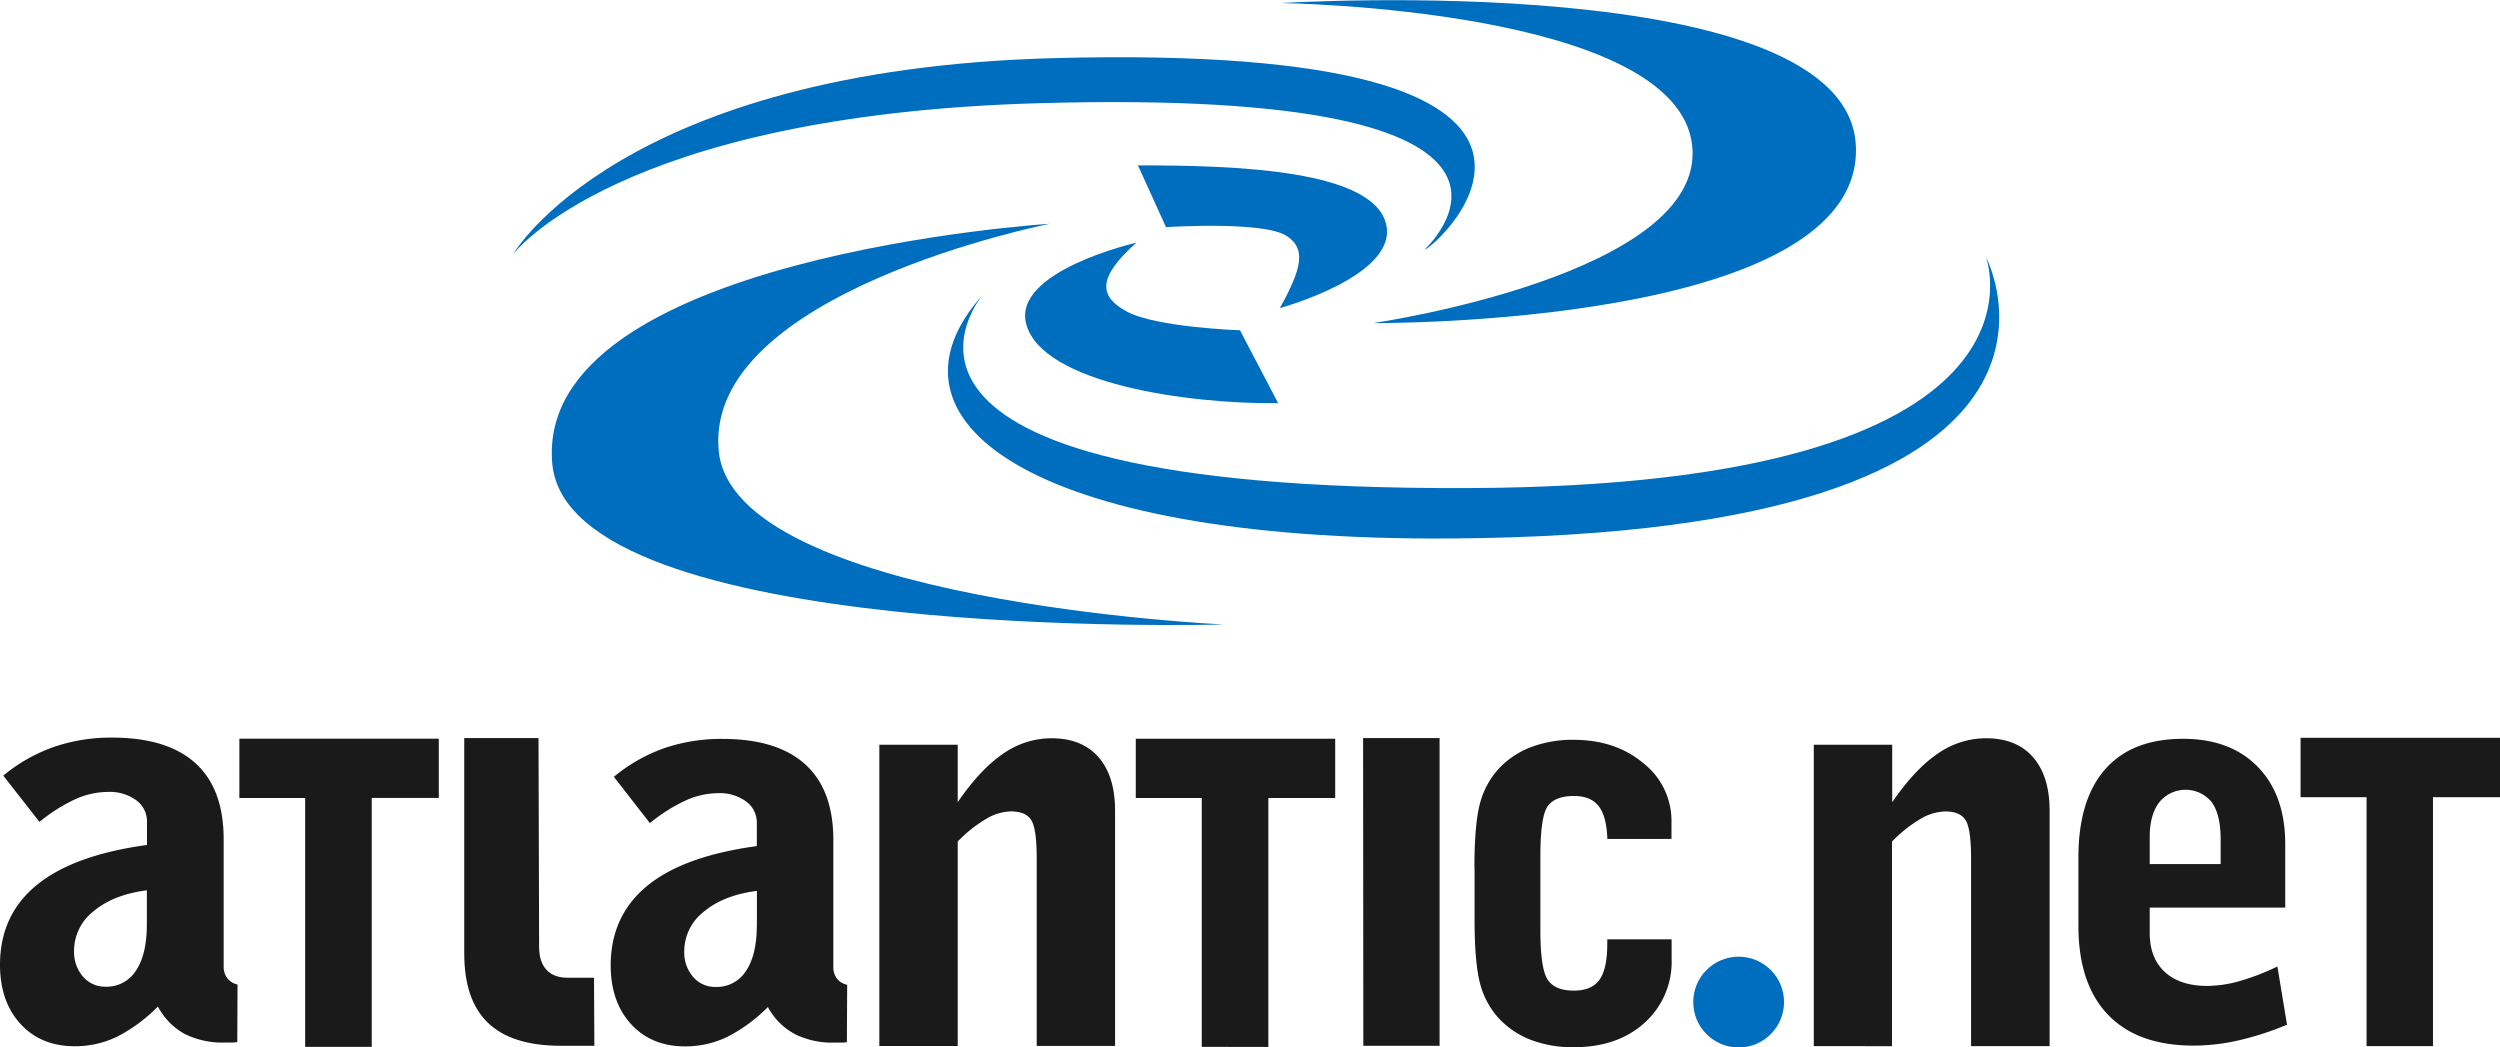 <?xml version="1.0" encoding="UTF-8"?>
<svg xmlns="http://www.w3.org/2000/svg" viewBox="0 0 578.9 242.55">
  <defs>
    <style>.a{fill:#1a1a1a;}.b{fill:#006ebe;}</style>
  </defs>
  <title>default-logo</title>
  <path class="a" d="M108,251.5q0,6.9-2.51,10.64a8,8,0,0,1-7,3.74,6.74,6.74,0,0,1-5.27-2.33,8.72,8.72,0,0,1-2.07-6,11.61,11.61,0,0,1,4.54-9.16q4.54-3.83,12.32-4.83v8Zm8.76,25.31a19.44,19.44,0,0,0,9.25,2c0.79,0,1.4,0,1.81,0s0.79-.06,1.13-0.11L129,265.38a4.09,4.09,0,0,1-2.38-1.48,4.38,4.38,0,0,1-.83-2.73V231.72q0-11.67-6.53-17.59T100,208.2a40.72,40.72,0,0,0-13.62,2.19A38.15,38.15,0,0,0,74.76,217l8.38,10.72a38.53,38.53,0,0,1,8.35-5.28A18.58,18.58,0,0,1,99,220.78a10.41,10.41,0,0,1,6.56,1.93,6.09,6.09,0,0,1,2.48,5v5.35q-17,2.32-25.51,9.26T74,260.77q0,8.54,4.74,13.72t12.6,5.18a22.25,22.25,0,0,0,9.74-2.2,36.7,36.7,0,0,0,9.49-7A15.41,15.41,0,0,0,116.75,276.81Z" transform="translate(-74 -37.4)"></path>
  <path class="a" d="M144.66,279.81V222.18H129.43V208.45h46.18v13.72H160.08v57.64H144.66Z" transform="translate(-74 -37.4)"></path>
  <path class="a" d="M211.63,279.56h-7.73c-15.36,0-22.4-7.17-22.4-21.43V208.3h17.2s0.14,43.41.14,48.41c0,4.49,2.29,7.09,6.51,7.09h6.2Z" transform="translate(-74 -37.4)"></path>
  <path class="a" d="M249.25,251.62q0,6.88-2.5,10.6a8,8,0,0,1-7,3.72,6.7,6.7,0,0,1-5.24-2.31,8.67,8.67,0,0,1-2.06-6A11.57,11.57,0,0,1,237,248.5q4.53-3.81,12.27-4.81v7.94Zm8.72,25.2a19.33,19.33,0,0,0,9.21,2q1.18,0,1.81,0t1.12-.11l0.06-13.27A4.07,4.07,0,0,1,267.8,264a4.37,4.37,0,0,1-.83-2.72V231.92q0-11.62-6.5-17.52t-19.19-5.9a40.6,40.6,0,0,0-13.56,2.18,38,38,0,0,0-11.57,6.6L224.49,228a38.41,38.41,0,0,1,8.32-5.26,18.5,18.5,0,0,1,7.44-1.67,10.34,10.34,0,0,1,6.53,1.92,6.06,6.06,0,0,1,2.47,5v5.33q-17,2.31-25.4,9.22t-8.44,18.34q0,8.5,4.72,13.66t12.54,5.16a22.21,22.21,0,0,0,9.69-2.18,36.6,36.6,0,0,0,9.45-6.93A15.3,15.3,0,0,0,258,276.82Z" transform="translate(-74 -37.4)"></path>
  <path class="a" d="M277.62,279.59V209.85h18.15v13.3q5.23-7.63,10.5-11.21a19.54,19.54,0,0,1,11.2-3.59q7.08,0,10.91,4.39t3.83,12.41v54.44H314.06V236.14q0-6.84-1.27-8.85t-4.72-2a11.78,11.78,0,0,0-5.77,1.76,31.56,31.56,0,0,0-6.53,5.21v47.35H277.62Z" transform="translate(-74 -37.4)"></path>
  <path class="a" d="M415.42,238.33q0-10.4,1.36-15.17a18.89,18.89,0,0,1,4.65-8.16,19.89,19.89,0,0,1,7.32-4.68,27.27,27.27,0,0,1,9.62-1.61q9.76,0,16.22,5.46a16.92,16.92,0,0,1,6.46,13.41v4.08H446.2q-0.18-5.22-2-7.58t-5.76-2.36q-4.37,0-6.06,2.38t-1.69,11.63V252.8q0,8.83,1.67,11.41t6.08,2.58q4.14,0,5.94-2.52t1.8-8.36v-1h14.9v4.53a19,19,0,0,1-6.25,14.79q-6.26,5.67-16.43,5.67a27.32,27.32,0,0,1-9.62-1.6,19.91,19.91,0,0,1-7.32-4.68,18.88,18.88,0,0,1-4.65-8.16q-1.36-4.77-1.36-15.16v-12Z" transform="translate(-74 -37.4)"></path>
  <path class="a" d="M494,279.63V209.85h18.16v13.31q5.23-7.63,10.5-11.22a19.54,19.54,0,0,1,11.2-3.59q7.09,0,10.92,4.4t3.83,12.41v54.48H530.42V236.15q0-6.84-1.28-8.85t-4.72-2a11.79,11.79,0,0,0-5.77,1.76,31.62,31.62,0,0,0-6.54,5.21v47.38H494Z" transform="translate(-74 -37.4)"></path>
  <path class="a" d="M571.79,231.2q0-5.09,2.19-8a7.84,7.84,0,0,1,12.16-.06q2.06,2.86,2.07,8.51v5.84H571.79V231.2Zm29.57,30a53.76,53.76,0,0,1-8.8,3.39,28.18,28.18,0,0,1-7.44,1.11q-6.32,0-9.83-3.23t-3.5-9.06v-5.85h31.38V232.88q0-11.36-6.33-17.88t-17.32-6.52q-11.8,0-18,7t-6.24,20.3v16q0,13.46,6.86,20.6t19.83,7.14a47.22,47.22,0,0,0,10.4-1.21,69,69,0,0,0,11.21-3.63Z" transform="translate(-74 -37.4)"></path>
  <path class="a" d="M352.28,279.82V222.18H337V208.46h46.18v13.72H367.7v57.64H352.28Z" transform="translate(-74 -37.4)"></path>
  <polygon class="a" points="315.64 170.9 333.35 170.9 333.35 242.16 315.69 242.16 315.64 170.9"></polygon>
  <path class="a" d="M622,279.61V222H606.72V208.25H652.9V222H637.38v57.64H622Z" transform="translate(-74 -37.4)"></path>
  <path class="b" d="M370.36,108.74S396.8,101.55,395.1,90c-2-13.4-35.31-14.31-57.6-14.31L344,90s22.48-1.48,27.87,2C376.49,94.91,375.51,99.51,370.36,108.74Z" transform="translate(-74 -37.4)"></path>
  <path class="b" d="M403.84,95.22s41.5-37.65-89.37-33.92c-97.52,2.77-121.69,35-121.69,35s24.8-42.84,125.59-45.45C458,47.23,407,94.44,403.84,95.22Z" transform="translate(-74 -37.4)"></path>
  <path class="b" d="M392,112.21S469.28,101,465.83,71c-3.64-31.73-95.2-32.89-95.2-32.89s131.45-8.24,133.12,33.17C505.43,113.1,392,112.21,392,112.21Z" transform="translate(-74 -37.4)"></path>
  <path class="b" d="M337.14,93.59s-29,6.61-25.47,19c3.86,13.52,36.92,18.39,58.3,18.17l-8.84-16.88s-19.4-.67-26.16-4.31C328.59,106.11,327.86,101.87,337.14,93.59Z" transform="translate(-74 -37.4)"></path>
  <path class="b" d="M301.59,105.66S262.43,151,413.89,150.42c139.65-.5,120-53.45,120-53.45s33.8,64.11-123.86,65.12C311.16,162.72,275.91,134.15,301.59,105.66Z" transform="translate(-74 -37.4)"></path>
  <path class="b" d="M317.13,89.21S237,105,240.42,141.76C243.72,176.82,357.33,182,357.33,182s-151.67,4.33-155.44-37.2C197.53,96.75,317.13,89.21,317.13,89.21Z" transform="translate(-74 -37.4)"></path>
  <circle class="b" cx="402.6" cy="232.04" r="10.51"></circle>
</svg>
